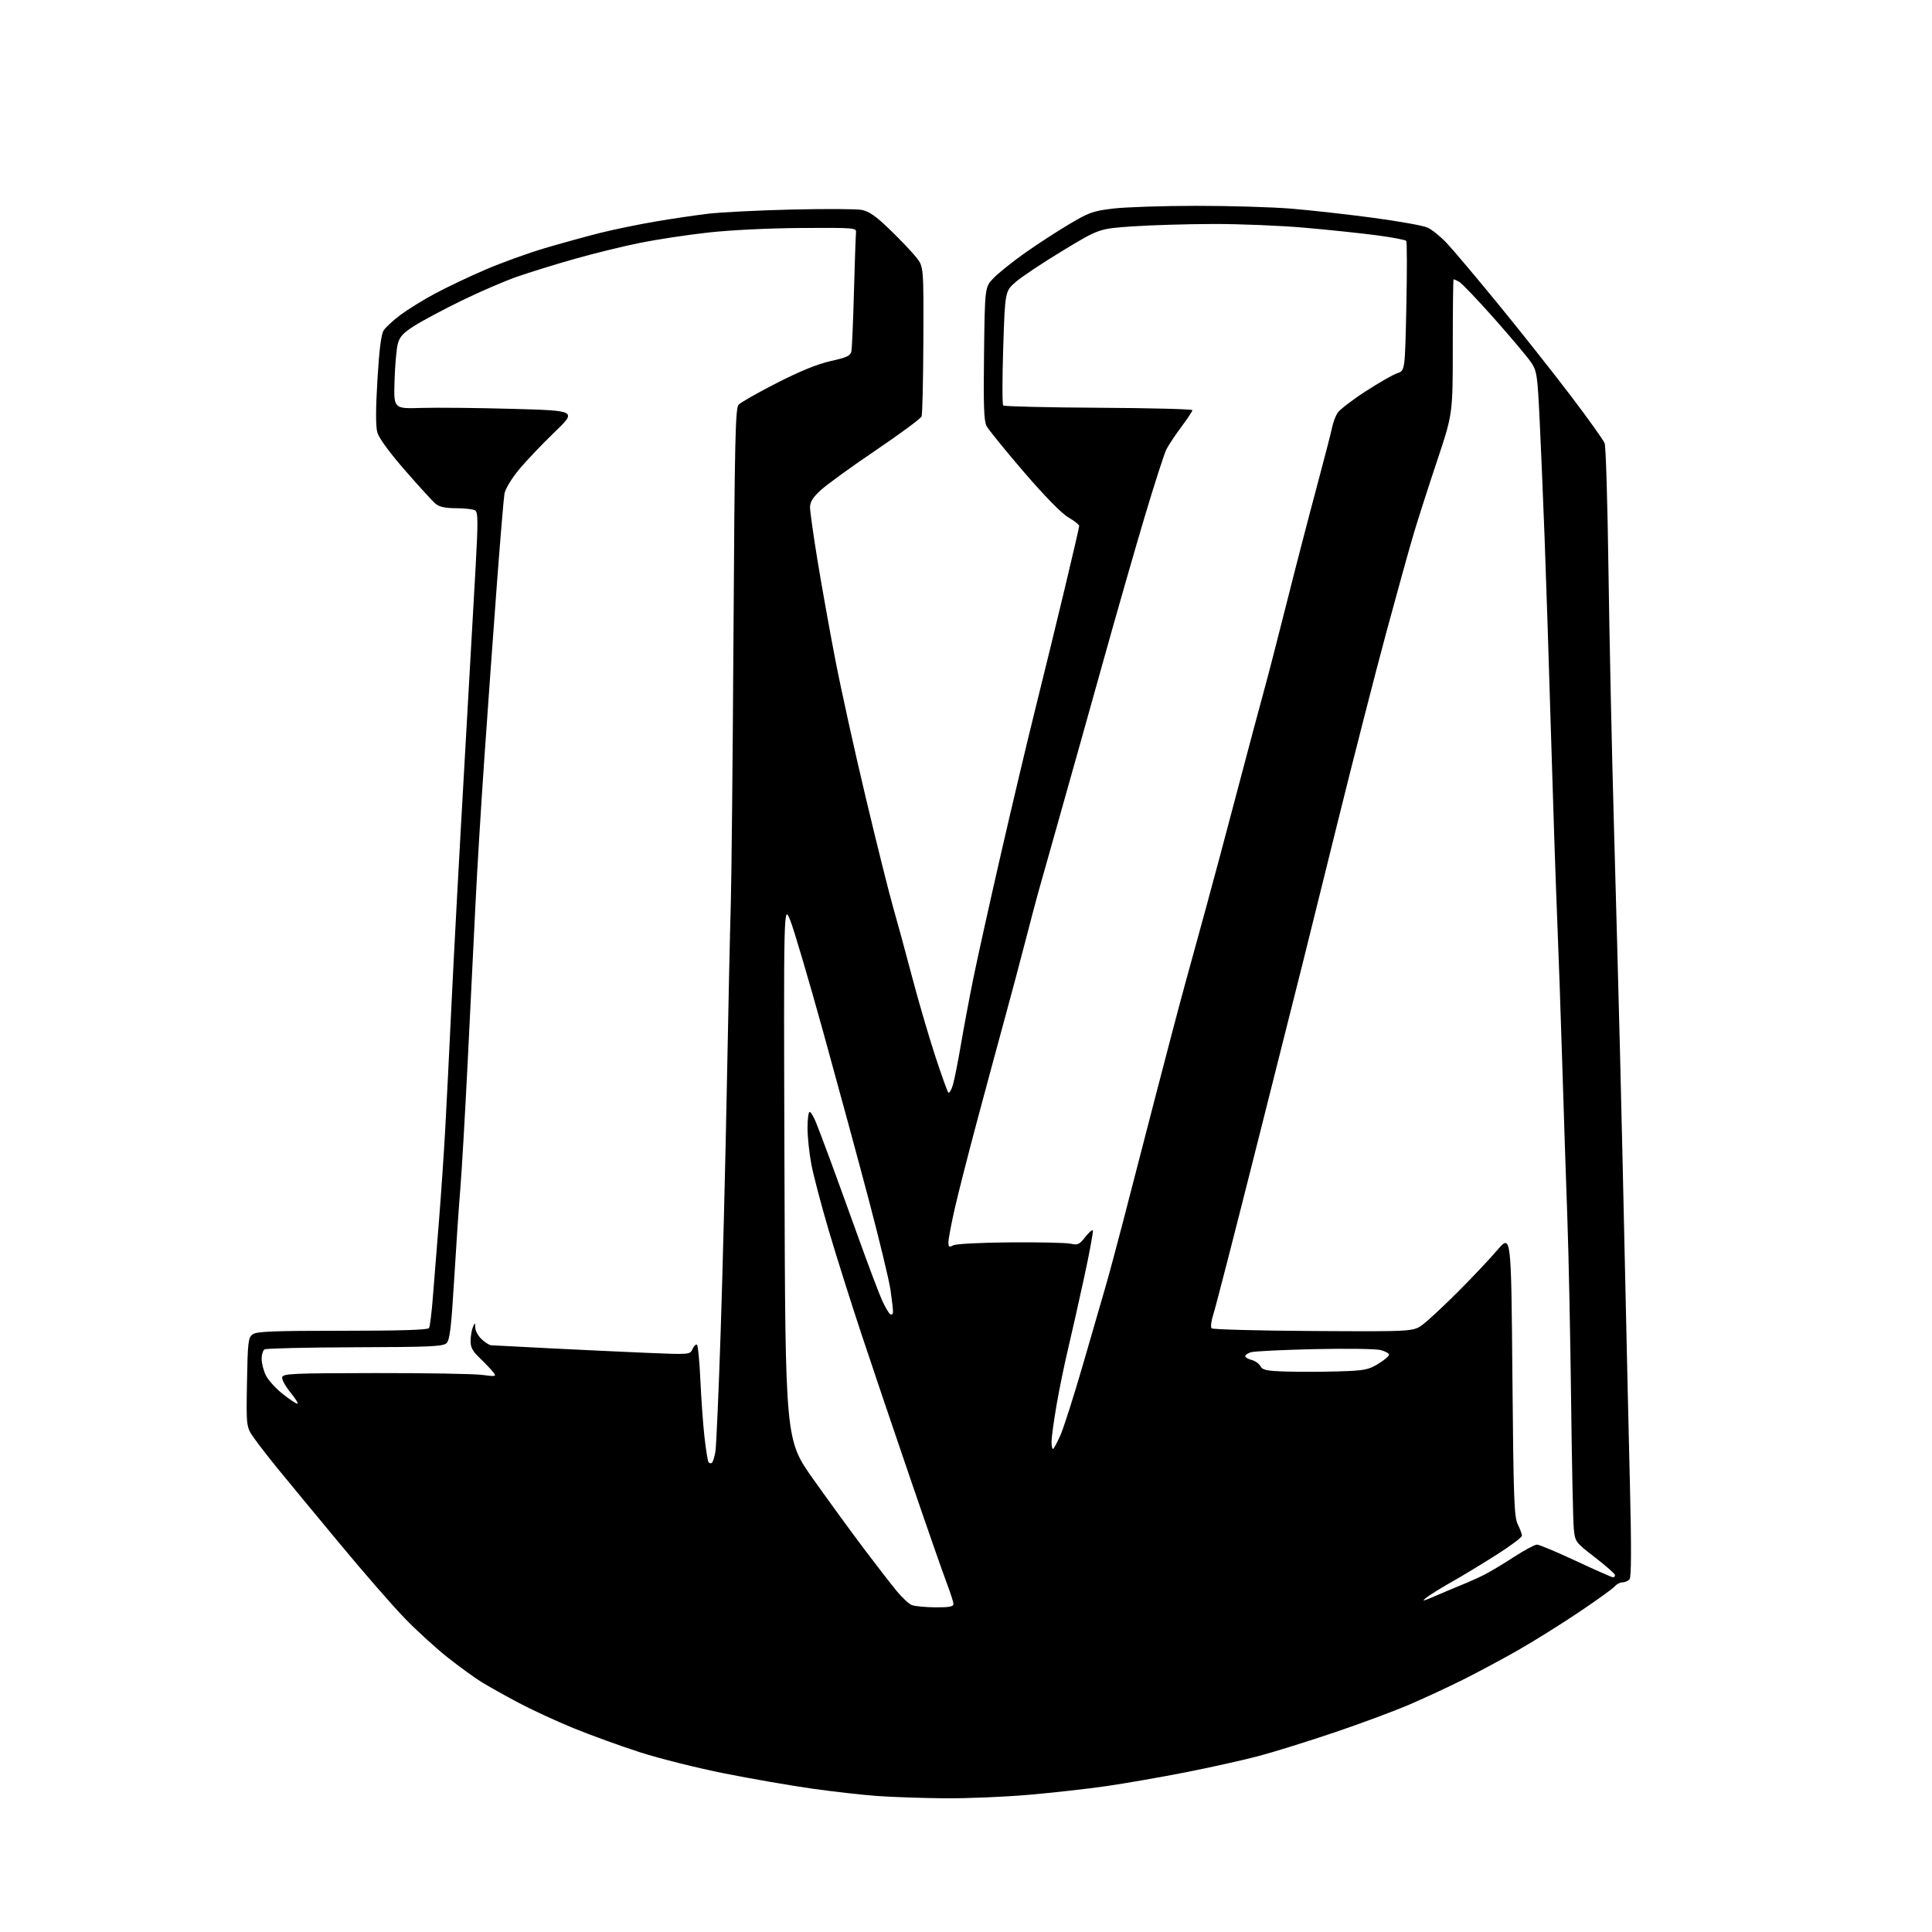 <?xml version="1.0" encoding="UTF-8" standalone="no"?>
<svg 
  version="1.1" 
  xmlns="http://www.w3.org/2000/svg" 
  xmlns:xlink="http://www.w3.org/1999/xlink" 
  xmlns:svg="http://www.w3.org/2000/svg"
  xmlns:rdf="http://www.w3.org/1999/02/22-rdf-syntax-ns#"
  xmlns:cc="http://creativecommons.org/ns#"
  xmlns:dc="http://purl.org/dc/elements/1.1/"
  viewBox="0 0 768 768"
  width="768"
  height="768"
>
<style>svg {background-color: white; }</style>"
<path stroke="none" fill="black" fill-rule="evenodd" d="M375.50,714.85C366.70,714.77 354.68,714.36 348.80,713.94C342.91,713.52 331.21,712.20 322.80,711.01C314.38,709.82 298.69,707.09 287.92,704.95C277.15,702.80 262.04,699.02 254.34,696.54C246.64,694.06 234.75,689.74 227.92,686.95C221.09,684.15 211.22,679.59 206.00,676.81C200.78,674.04 194.25,670.38 191.50,668.69C188.75,667.00 182.68,662.59 178.00,658.90C173.32,655.21 165.64,648.21 160.93,643.34C156.21,638.48 144.51,625.05 134.93,613.49C125.34,601.94 114.56,588.89 110.96,584.49C107.37,580.10 102.95,574.43 101.15,571.89C97.87,567.29 97.87,567.29 98.18,549.56C98.47,533.37 98.67,531.71 100.44,530.42C102.03,529.26 108.59,529.00 136.13,529.00C159.09,529.00 170.09,528.66 170.55,527.93C170.91,527.34 171.62,521.60 172.11,515.18C172.61,508.75 173.69,495.18 174.52,485.00C175.34,474.82 176.45,458.62 176.98,449.00C177.51,439.38 178.65,416.65 179.51,398.50C180.37,380.35 182.63,338.50 184.53,305.50C186.43,272.50 188.49,236.11 189.11,224.63C190.06,207.15 190.02,203.63 188.87,202.90C188.12,202.42 184.74,202.02 181.36,202.02C176.99,202.00 174.62,201.50 173.14,200.25C171.99,199.29 166.54,193.32 161.03,187.00C154.73,179.77 150.63,174.15 150.00,171.88C149.32,169.44 149.33,162.59 150.04,150.89C150.76,138.82 151.52,132.85 152.54,131.29C153.35,130.07 156.37,127.29 159.25,125.14C162.14,122.98 168.32,119.16 173.00,116.66C177.68,114.15 186.68,109.88 193.00,107.17C199.33,104.45 209.90,100.63 216.50,98.67C223.10,96.72 233.00,93.99 238.50,92.61C244.00,91.23 253.90,89.19 260.50,88.07C267.10,86.94 276.55,85.55 281.50,84.96C286.45,84.37 301.34,83.62 314.59,83.30C327.84,82.98 340.41,83.04 342.53,83.44C345.45,83.99 348.16,85.88 353.79,91.33C357.87,95.27 362.54,100.18 364.18,102.24C367.16,105.99 367.16,105.99 367.05,135.00C366.99,150.95 366.67,164.69 366.35,165.53C366.03,166.38 357.83,172.43 348.13,179.00C338.43,185.56 328.59,192.69 326.25,194.85C323.11,197.74 322.00,199.53 322.00,201.70C322.00,203.31 323.36,212.92 325.02,223.06C326.68,233.20 329.85,250.89 332.07,262.36C334.28,273.83 339.69,298.36 344.10,316.86C348.50,335.36 353.40,355.00 354.99,360.50C356.57,366.00 359.95,378.38 362.48,388.00C365.01,397.62 369.15,411.80 371.67,419.50C374.19,427.20 376.57,433.85 376.96,434.28C377.35,434.71 378.17,433.36 378.78,431.28C379.40,429.20 380.81,422.10 381.93,415.50C383.05,408.90 385.28,396.97 386.90,388.99C388.52,381.02 393.50,358.52 397.99,339.00C402.47,319.47 408.61,293.60 411.63,281.50C414.65,269.40 419.79,248.35 423.06,234.72C426.33,221.09 429.00,209.54 429.00,209.06C429.00,208.58 427.04,207.04 424.65,205.64C421.94,204.05 415.25,197.21 406.90,187.50C399.54,178.93 392.91,170.76 392.17,169.35C391.12,167.36 390.90,161.04 391.17,140.45C391.50,114.11 391.50,114.11 394.95,110.55C396.85,108.59 402.25,104.25 406.95,100.90C411.65,97.55 419.59,92.37 424.59,89.38C432.89,84.42 434.45,83.86 442.59,82.90C447.49,82.32 462.30,81.83 475.50,81.82C488.70,81.81 505.80,82.32 513.50,82.96C521.20,83.60 535.75,85.23 545.84,86.58C555.92,87.94 565.59,89.66 567.34,90.41C569.08,91.16 572.57,93.96 575.10,96.64C577.63,99.31 586.87,110.28 595.65,121.00C604.42,131.72 617.32,148.02 624.31,157.21C631.30,166.41 637.41,174.96 637.88,176.21C638.35,177.47 639.03,200.10 639.39,226.50C639.75,252.90 640.71,297.90 641.52,326.50C642.32,355.10 643.43,396.50 643.98,418.50C644.53,440.50 645.45,480.32 646.02,507.00C646.60,533.67 647.46,571.48 647.94,591.00C648.53,615.12 648.48,626.90 647.78,627.75C647.22,628.44 645.97,629.00 645.00,629.00C644.03,629.00 642.66,629.70 641.95,630.56C641.24,631.42 634.76,636.09 627.55,640.93C620.34,645.78 609.28,652.67 602.97,656.25C596.66,659.82 587.00,664.99 581.50,667.74C576.00,670.48 566.65,674.83 560.72,677.40C554.79,679.97 541.29,685.00 530.72,688.58C520.15,692.16 506.55,696.40 500.50,698.01C494.45,699.62 481.40,702.53 471.50,704.48C461.60,706.43 447.43,708.90 440.00,709.98C432.57,711.06 418.62,712.63 409.00,713.46C399.38,714.30 384.30,714.93 375.50,714.85zM371.75,638.94C377.28,638.98 379.00,638.67 379.00,637.62C379.00,636.86 377.82,633.15 376.37,629.37C374.93,625.59 368.35,606.75 361.77,587.50C355.18,568.25 346.43,542.38 342.33,530.00C338.23,517.62 332.44,499.28 329.47,489.23C326.50,479.18 323.38,467.32 322.53,462.87C321.69,458.42 321.00,451.90 321.00,448.39C321.00,444.88 321.38,442.00 321.85,442.00C322.31,442.00 323.46,443.91 324.40,446.25C325.34,448.59 327.85,455.23 329.98,461.00C332.11,466.77 337.09,480.49 341.05,491.49C345.00,502.48 349.26,513.79 350.51,516.61C351.76,519.43 353.28,522.05 353.89,522.43C354.55,522.84 354.99,522.38 354.98,521.31C354.97,520.31 354.52,516.45 353.98,512.71C353.44,508.98 349.59,493.01 345.42,477.21C341.25,461.42 333.11,431.44 327.34,410.59C321.57,389.73 315.64,369.64 314.17,365.93C311.50,359.19 311.50,359.19 311.84,465.77C312.18,572.35 312.18,572.35 323.23,587.92C329.31,596.49 338.35,608.90 343.32,615.50C348.30,622.10 354.16,629.68 356.36,632.35C358.55,635.01 361.28,637.57 362.42,638.03C363.57,638.50 367.76,638.90 371.75,638.94zM570.50,634.45C573.80,633.01 578.66,630.97 581.30,629.91C583.94,628.85 587.94,627.05 590.20,625.90C592.46,624.75 597.70,621.60 601.84,618.90C605.99,616.21 610.10,614.00 610.96,614.00C611.83,614.00 618.80,616.92 626.46,620.50C634.12,624.08 640.75,627.00 641.19,627.00C641.64,627.00 642.00,626.61 642.00,626.12C642.00,625.64 638.43,622.49 634.07,619.12C626.23,613.05 626.14,612.92 625.61,607.74C625.32,604.86 624.83,581.58 624.53,556.00C624.22,530.42 623.55,498.02 623.04,484.00C622.53,469.98 621.63,442.75 621.04,423.50C620.46,404.25 619.52,377.70 618.98,364.50C618.43,351.30 617.32,318.23 616.52,291.00C615.71,263.77 614.58,228.90 613.99,213.50C613.41,198.10 612.52,177.01 612.02,166.63C611.17,149.17 610.93,147.49 608.69,144.13C607.37,142.13 600.80,134.32 594.10,126.76C587.40,119.21 581.07,112.57 580.02,112.01C578.98,111.46 577.99,111.00 577.82,111.00C577.64,111.00 577.50,123.04 577.50,137.75C577.50,164.50 577.50,164.50 571.33,183.00C567.93,193.18 563.81,206.00 562.16,211.50C560.50,217.00 555.57,234.78 551.18,251.00C546.79,267.23 537.97,301.65 531.58,327.50C525.18,353.35 519.04,378.10 517.94,382.50C516.83,386.90 508.73,419.07 499.93,454.00C491.14,488.93 483.23,519.68 482.36,522.34C481.48,525.03 481.16,527.55 481.64,528.03C482.11,528.49 500.36,528.97 522.19,529.10C561.88,529.33 561.88,529.33 565.69,526.44C567.79,524.85 574.02,519.04 579.54,513.53C585.06,508.01 592.08,500.57 595.14,497.00C600.71,490.50 600.71,490.50 601.20,546.59C601.64,596.11 601.89,603.07 603.35,605.99C604.26,607.82 605.00,609.83 605.00,610.47C605.00,611.11 600.39,614.56 594.75,618.14C589.11,621.72 581.12,626.55 577.00,628.88C572.88,631.21 568.38,634.00 567.00,635.09C564.97,636.69 565.62,636.57 570.50,634.45zM282.94,581.54C283.38,581.27 284.03,579.22 284.39,576.99C284.74,574.76 285.69,553.26 286.48,529.21C287.28,505.17 288.39,460.98 288.95,431.00C289.51,401.02 290.21,368.85 290.50,359.50C290.79,350.15 291.27,302.01 291.57,252.51C292.04,174.74 292.32,162.31 293.61,160.88C294.42,159.98 301.26,156.09 308.80,152.24C318.06,147.51 325.02,144.69 330.26,143.52C336.68,142.09 338.09,141.43 338.44,139.65C338.68,138.47 339.14,127.83 339.46,116.00C339.78,104.17 340.15,93.60 340.27,92.50C340.49,90.55 339.95,90.50 318.50,90.63C305.56,90.71 290.33,91.46 281.50,92.44C273.25,93.36 261.07,95.20 254.42,96.54C247.78,97.88 236.08,100.75 228.42,102.92C220.77,105.09 210.45,108.28 205.50,110.01C200.55,111.74 190.65,116.01 183.50,119.50C176.35,122.99 167.92,127.49 164.77,129.49C160.15,132.42 158.86,133.84 158.10,136.81C157.58,138.84 157.01,145.45 156.83,151.50C156.50,162.50 156.50,162.50 167.50,162.16C173.55,161.97 189.94,162.14 203.92,162.53C229.34,163.24 229.34,163.24 220.37,171.87C215.43,176.62 209.07,183.31 206.24,186.75C203.32,190.29 200.85,194.40 200.53,196.25C200.22,198.04 198.84,214.57 197.46,233.00C196.08,251.43 193.86,282.25 192.53,301.50C191.20,320.75 189.62,346.62 189.03,359.00C188.43,371.38 187.05,399.27 185.97,421.00C184.89,442.73 183.54,465.90 182.99,472.50C182.43,479.10 181.33,495.26 180.55,508.41C179.41,527.43 178.80,532.63 177.55,533.88C176.18,535.25 171.38,535.47 141.16,535.56C122.01,535.62 105.81,536.00 105.17,536.40C104.53,536.79 104.00,538.49 104.00,540.16C104.00,541.83 104.73,544.73 105.62,546.61C106.51,548.48 109.49,551.81 112.25,554.01C115.01,556.20 117.68,558.00 118.20,558.00C118.71,558.00 117.49,556.00 115.48,553.55C113.48,551.10 111.98,548.37 112.17,547.48C112.47,546.04 116.26,545.86 149.00,545.82C169.07,545.79 188.20,546.11 191.49,546.53C197.28,547.26 197.44,547.23 196.01,545.40C195.20,544.35 192.84,541.88 190.77,539.90C187.80,537.07 187.01,535.59 187.07,532.90C187.11,531.03 187.53,528.60 188.00,527.50C188.81,525.61 188.86,525.62 188.93,527.80C188.97,529.06 190.11,531.12 191.47,532.38C192.82,533.64 194.51,534.71 195.22,534.76C195.92,534.81 206.18,535.34 218.00,535.94C229.82,536.54 247.32,537.36 256.89,537.77C274.21,538.50 274.28,538.49 275.28,536.28C275.84,535.06 276.63,534.27 277.04,534.53C277.46,534.78 278.07,541.18 278.42,548.75C278.76,556.31 279.50,566.51 280.06,571.42C280.63,576.32 281.33,580.72 281.61,581.18C281.90,581.65 282.50,581.81 282.94,581.54zM418.56,576.00C418.86,576.00 420.19,573.55 421.52,570.56C422.84,567.56 426.90,554.85 430.53,542.31C434.16,529.76 438.18,515.90 439.46,511.50C440.74,507.10 443.83,495.62 446.33,486.00C448.82,476.38 454.53,454.32 459.01,437.00C463.49,419.68 468.88,399.20 471.00,391.50C473.11,383.80 476.88,370.07 479.37,361.00C481.86,351.93 487.52,330.77 491.93,314.00C496.35,297.23 501.09,279.45 502.47,274.50C503.85,269.55 507.86,254.03 511.39,240.00C514.91,225.97 520.28,205.28 523.31,194.00C526.34,182.72 529.13,171.93 529.51,170.00C529.89,168.07 530.86,165.45 531.67,164.17C532.48,162.89 537.50,159.03 542.82,155.58C548.15,152.13 553.85,148.87 555.50,148.33C558.50,147.34 558.50,147.34 559.04,121.92C559.34,107.94 559.32,96.16 559.00,95.75C558.67,95.34 553.36,94.34 547.19,93.52C541.02,92.71 528.21,91.36 518.73,90.53C509.26,89.69 492.95,89.02 482.50,89.04C472.05,89.06 457.52,89.48 450.20,89.99C436.91,90.90 436.91,90.90 422.56,99.58C414.67,104.35 406.26,109.94 403.87,112.00C399.52,115.75 399.52,115.75 398.80,138.11C398.40,150.41 398.39,160.79 398.79,161.18C399.18,161.57 416.26,161.98 436.75,162.09C457.24,162.20 474.00,162.63 474.00,163.05C474.00,163.46 472.03,166.43 469.63,169.65C467.23,172.87 464.55,176.90 463.68,178.60C462.81,180.31 458.92,192.36 455.03,205.39C451.15,218.42 443.67,244.47 438.43,263.29C433.18,282.10 425.52,309.43 421.39,324.00C417.27,338.57 413.27,352.75 412.51,355.50C411.74,358.25 409.49,366.80 407.50,374.50C405.51,382.20 401.92,395.70 399.51,404.50C397.10,413.30 392.18,431.52 388.57,445.00C384.96,458.48 380.88,474.45 379.51,480.50C378.14,486.55 377.01,492.53 377.01,493.79C377.00,495.73 377.29,495.92 378.92,495.04C380.03,494.45 389.65,493.95 401.67,493.86C413.13,493.77 423.91,494.01 425.64,494.40C428.38,495.02 429.09,494.71 431.33,491.83C432.74,490.03 434.12,488.79 434.41,489.07C434.69,489.35 433.16,497.67 431.02,507.54C428.88,517.42 425.95,530.44 424.51,536.48C423.07,542.52 421.01,552.58 419.94,558.83C418.87,565.08 418.00,571.50 418.00,573.10C418.00,574.69 418.25,576.00 418.56,576.00zM532.00,545.15C542.35,544.84 543.94,544.54 547.86,542.15C550.26,540.69 552.20,539.06 552.17,538.51C552.15,537.97 550.63,537.14 548.81,536.66C546.99,536.18 535.15,536.02 522.50,536.30C509.85,536.59 498.49,537.14 497.25,537.53C496.01,537.92 495.00,538.62 495.00,539.10C495.00,539.57 496.14,540.25 497.53,540.60C498.92,540.94 500.50,542.06 501.04,543.08C501.87,544.63 503.49,544.97 511.27,545.21C516.34,545.37 525.67,545.34 532.00,545.15z" />

</svg>